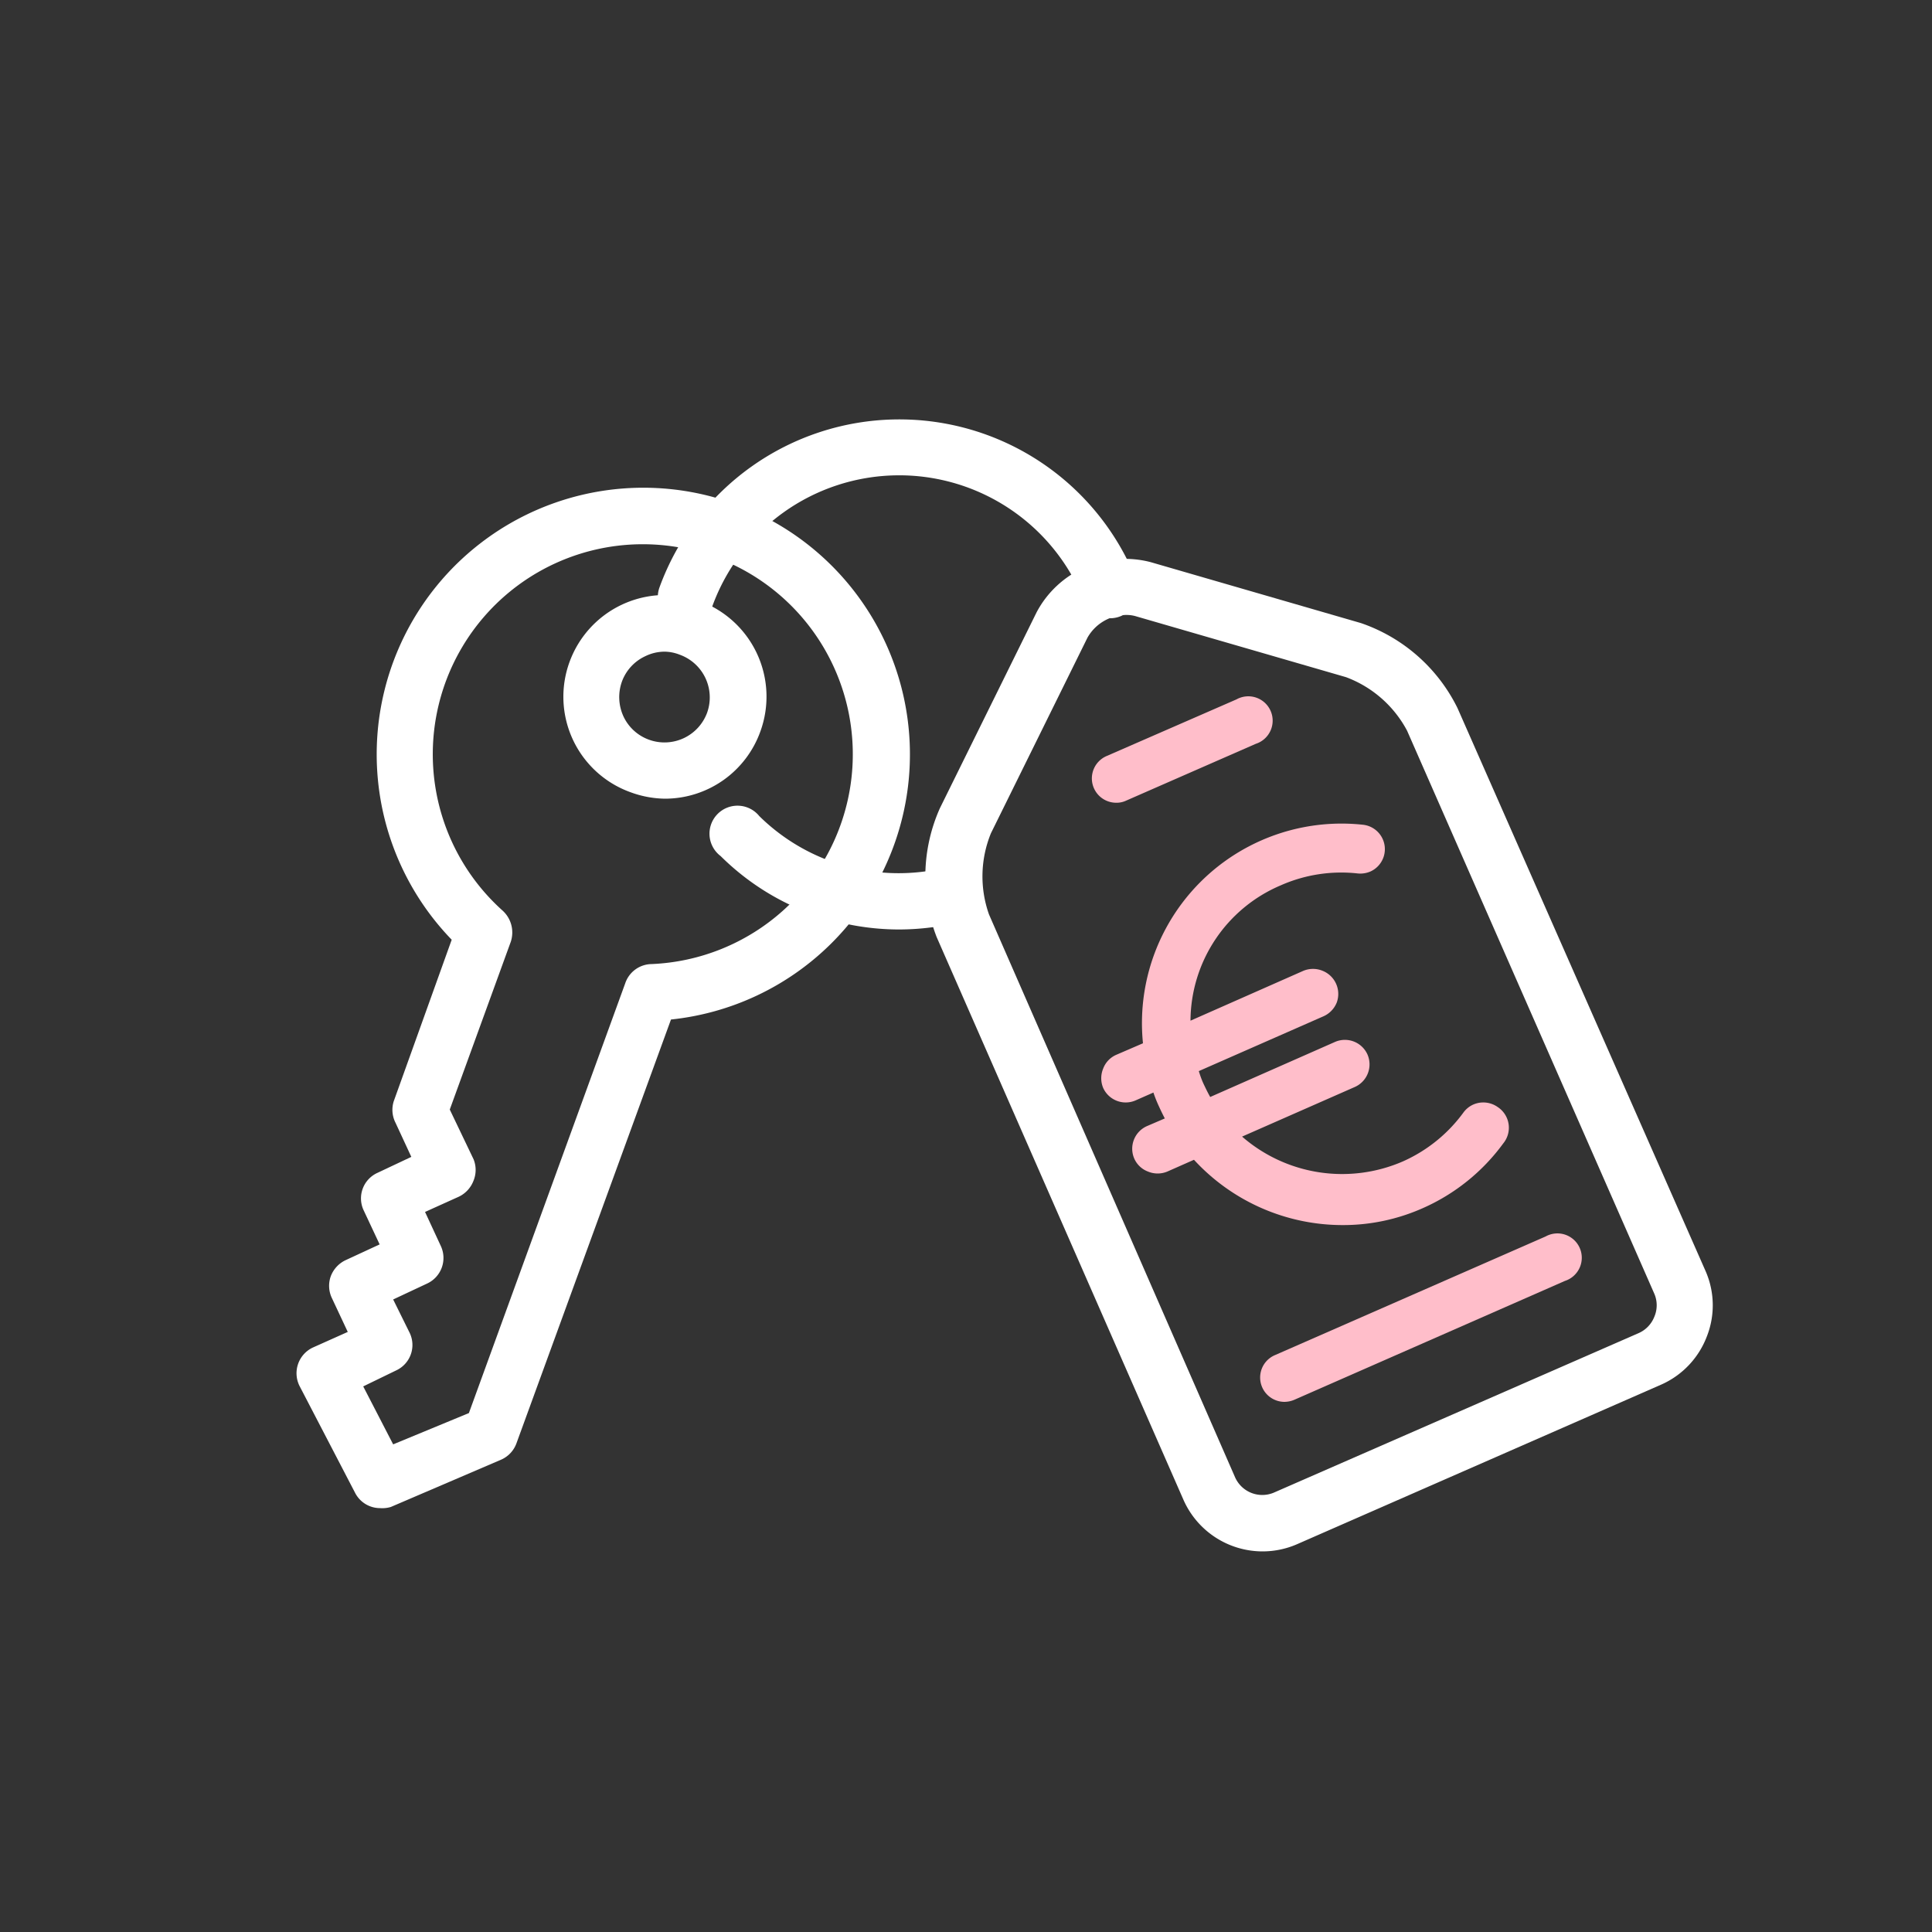 <?xml version="1.0" encoding="UTF-8"?> <svg xmlns="http://www.w3.org/2000/svg" viewBox="0 0 100 100"><rect x="0" y="0" width="100" height="100" fill="#333333" stroke="none"/><defs><style>.cls-1{fill:none;}.cls-2{fill:#fff;}.cls-3{fill:#ffbeca;}</style></defs><g id="carre"><rect class="cls-1" width="100" height="100"></rect></g><g id="Calque_1" data-name="Calque 1"><path class="cls-2" d="M65.35,80.3a4.48,4.48,0,0,1-4.09-2.66L48.48,48.5a8.67,8.67,0,0,1,.17-6.67l5-10.13a5.19,5.19,0,0,1,5.92-2.6l10.87,3.15a8.72,8.72,0,0,1,5,4.4L88.28,65.79a4.4,4.4,0,0,1,.06,3.4A4.45,4.45,0,0,1,86,71.66L67.13,79.93A4.47,4.47,0,0,1,65.35,80.3ZM58.29,31.83a2.32,2.32,0,0,0-2,1.17l-5,10.13a5.9,5.9,0,0,0-.1,4.2L63.93,76.47a1.54,1.54,0,0,0,2,.79L84.82,69a1.54,1.54,0,0,0,.81-.85,1.51,1.51,0,0,0,0-1.18h0L72.83,37.82a5.92,5.92,0,0,0-3.16-2.77L58.8,31.9A1.7,1.7,0,0,0,58.29,31.83Z"></path><path class="cls-2" d="M35.5,32.34a1.4,1.4,0,0,1-.49-.08,1.45,1.45,0,0,1-.87-1.87A13.21,13.21,0,0,1,58.81,30a1.47,1.47,0,0,1-.82,1.9,1.46,1.46,0,0,1-1.89-.82,10.29,10.29,0,0,0-19.23.3A1.44,1.44,0,0,1,35.5,32.34Z"></path><path class="cls-2" d="M46.54,48.11a13.19,13.19,0,0,1-4.51-.8,13,13,0,0,1-4.73-3,1.45,1.45,0,1,1,2-2.07A10.27,10.27,0,0,0,49,44.89a1.46,1.46,0,1,1,.71,2.83A13.41,13.41,0,0,1,46.54,48.11Z"></path><path class="cls-2" d="M34.41,41.34A5.35,5.35,0,0,1,32.62,41a5.25,5.25,0,0,1-3.14-6.74,5.27,5.27,0,0,1,6.74-3.15,5.27,5.27,0,0,1,3.14,6.74h0A5.25,5.25,0,0,1,34.41,41.34Zm0-7.61a2.28,2.28,0,0,0-1,.23,2.33,2.33,0,0,0-1.22,1.32,2.39,2.39,0,0,0,.08,1.8,2.33,2.33,0,0,0,1.33,1.21,2.35,2.35,0,0,0,3-1.4h0a2.35,2.35,0,0,0-1.41-3A2.22,2.22,0,0,0,34.42,33.73ZM38,37.39h0Z"></path><path class="cls-2" d="M19.67,78.06a1.45,1.45,0,0,1-1.29-.79l-2.87-5.52a1.47,1.47,0,0,1,.68-2L18,68.94l-.83-1.77a1.47,1.47,0,0,1-.05-1.11,1.51,1.51,0,0,1,.76-.83l1.77-.82-.83-1.77a1.45,1.45,0,0,1,.71-1.93l1.76-.83-.82-1.77A1.47,1.47,0,0,1,20.38,57l3-8.36a13.8,13.8,0,1,1,11.35,4.13l-8,21.94a1.47,1.47,0,0,1-.81.85L20.23,78A1.55,1.55,0,0,1,19.67,78.06Zm-.87-6.3,1.55,3,3.92-1.62,8.09-22.24a1.46,1.46,0,0,1,1.37-1A10.87,10.87,0,1,0,26,47.12a1.53,1.53,0,0,1,.44,1.62l-3.16,8.69L24.51,60a1.47,1.47,0,0,1,0,1.11,1.51,1.51,0,0,1-.76.83L22,62.73l.82,1.77a1.46,1.46,0,0,1-.7,1.93l-1.77.83L21.21,69a1.45,1.45,0,0,1-.7,1.93Z"></path><path class="cls-3" d="M77.52,57.3a1.29,1.29,0,0,0-1.26-.13,1.27,1.27,0,0,0-.51.41,7.8,7.8,0,0,1-3.15,2.54,7.89,7.89,0,0,1-8.31-1.29l5.84-2.57a1.28,1.28,0,0,0,.65-1.68,1.28,1.28,0,0,0-1.68-.65l-6.46,2.85c-.13-.23-.23-.44-.33-.65s-.18-.43-.26-.69l6.46-2.84a1.31,1.31,0,0,0,.68-.71,1.29,1.29,0,0,0-.73-1.64,1.3,1.3,0,0,0-1,0l-5.84,2.58a7.65,7.65,0,0,1,4.66-7,7.74,7.74,0,0,1,4-.62,1.33,1.33,0,0,0,.65-.1,1.27,1.27,0,0,0-.37-2.42A10.33,10.33,0,0,0,59.16,54l-1.39.6a1.26,1.26,0,0,0-.67.71,1.3,1.3,0,0,0,0,1,1.28,1.28,0,0,0,1.67.65l.93-.41a6.87,6.87,0,0,0,.27.68c.1.22.2.43.32.66l-.93.4a1.28,1.28,0,0,0-.65,1.68,1.26,1.26,0,0,0,.71.67,1.3,1.3,0,0,0,1,0l1.38-.61a10.45,10.45,0,0,0,7.7,3.38,10.14,10.14,0,0,0,4.13-.87,10.31,10.31,0,0,0,4.18-3.36A1.28,1.28,0,0,0,77.52,57.3Z"></path><path class="cls-3" d="M66.47,72.56a1.26,1.26,0,0,1-.5-2.41L80,64a1.26,1.26,0,1,1,1,2.3L67,72.45A1.34,1.34,0,0,1,66.47,72.56Z"></path><path class="cls-3" d="M57.76,41.55a1.26,1.26,0,0,1-.5-2.41L64,36.2a1.26,1.26,0,1,1,1,2.3l-6.71,2.94A1.17,1.17,0,0,1,57.76,41.55Z"></path></g></svg> 